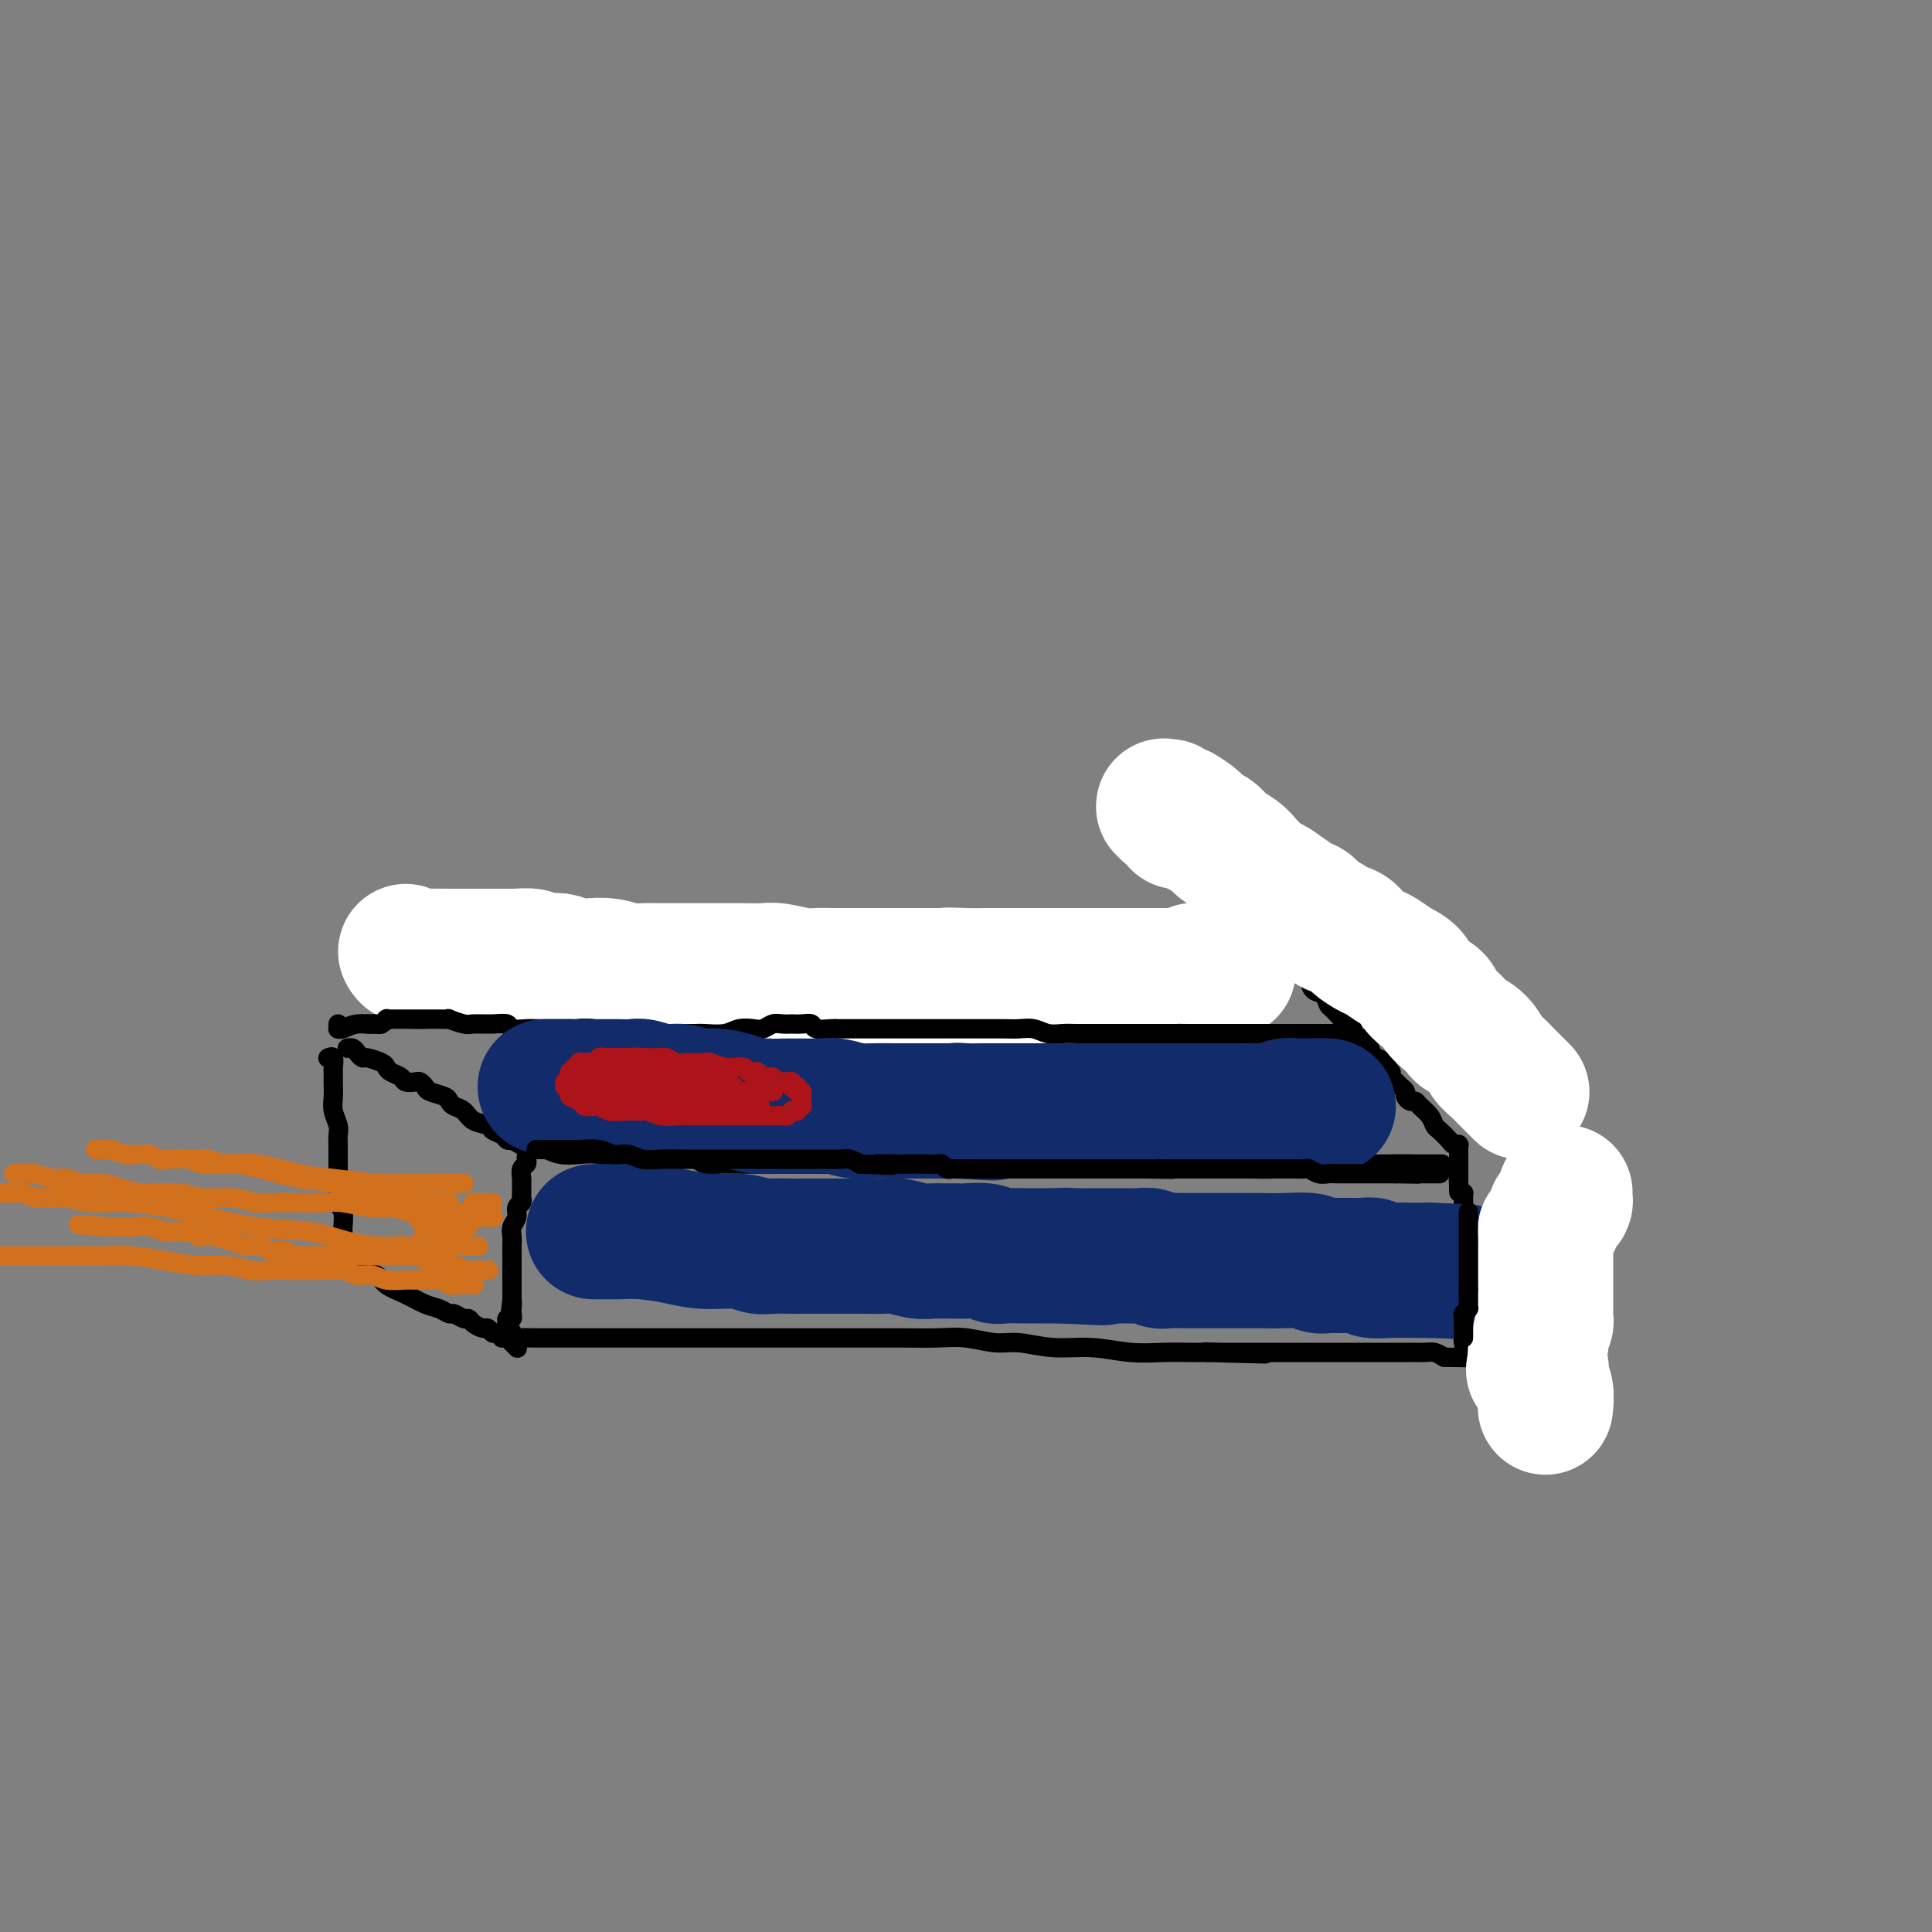 <svg viewBox='0 0 400 400' version='1.1' xmlns='http://www.w3.org/2000/svg' xmlns:xlink='http://www.w3.org/1999/xlink'><rect x="0" y="0" width="400" height="400" fill="#808080" stroke="none"/><g fill='none' stroke='#000000' stroke-width='4' stroke-linecap='round' stroke-linejoin='round'><path d='M72,217c-0.090,0.022 -0.181,0.044 0,0c0.181,-0.044 0.633,-0.152 1,0c0.367,0.152 0.648,0.566 1,1c0.352,0.434 0.776,0.890 1,1c0.224,0.110 0.249,-0.125 1,0c0.751,0.125 2.228,0.612 3,1c0.772,0.388 0.841,0.679 1,1c0.159,0.321 0.410,0.674 1,1c0.590,0.326 1.521,0.626 2,1c0.479,0.374 0.508,0.821 1,1c0.492,0.179 1.449,0.089 2,0c0.551,-0.089 0.697,-0.179 1,0c0.303,0.179 0.763,0.626 1,1c0.237,0.374 0.252,0.677 1,1c0.748,0.323 2.229,0.668 3,1c0.771,0.332 0.830,0.652 1,1c0.170,0.348 0.450,0.723 1,1c0.550,0.277 1.369,0.455 2,1c0.631,0.545 1.072,1.456 2,2c0.928,0.544 2.343,0.720 3,1c0.657,0.280 0.558,0.663 1,1c0.442,0.337 1.427,0.629 2,1c0.573,0.371 0.735,0.820 1,1c0.265,0.180 0.632,0.090 1,0'/><path d='M106,236c5.260,2.939 1.410,0.788 0,0c-1.410,-0.788 -0.380,-0.212 0,0c0.380,0.212 0.108,0.061 0,0c-0.108,-0.061 -0.054,-0.030 0,0'/><path d='M68,219c0.030,-0.015 0.061,-0.030 0,0c-0.061,0.030 -0.212,0.104 0,0c0.212,-0.104 0.789,-0.387 1,0c0.211,0.387 0.055,1.443 0,2c-0.055,0.557 -0.011,0.614 0,1c0.011,0.386 -0.011,1.101 0,2c0.011,0.899 0.056,1.983 0,3c-0.056,1.017 -0.211,1.967 0,3c0.211,1.033 0.789,2.149 1,3c0.211,0.851 0.057,1.435 0,2c-0.057,0.565 -0.015,1.109 0,2c0.015,0.891 0.003,2.130 0,3c-0.003,0.870 0.003,1.373 0,2c-0.003,0.627 -0.015,1.380 0,2c0.015,0.620 0.057,1.107 0,2c-0.057,0.893 -0.211,2.193 0,3c0.211,0.807 0.789,1.120 1,2c0.211,0.880 0.057,2.326 0,3c-0.057,0.674 -0.015,0.576 0,1c0.015,0.424 0.004,1.371 0,2c-0.004,0.629 -0.001,0.938 0,1c0.001,0.062 0.000,-0.125 0,0c-0.000,0.125 -0.000,0.563 0,1'/><path d='M71,259c0.500,6.667 0.250,3.333 0,0'/><path d='M72,261c-0.085,0.023 -0.170,0.047 0,0c0.170,-0.047 0.596,-0.164 1,0c0.404,0.164 0.785,0.610 1,1c0.215,0.390 0.262,0.724 1,1c0.738,0.276 2.165,0.493 3,1c0.835,0.507 1.078,1.303 2,2c0.922,0.697 2.522,1.296 4,2c1.478,0.704 2.833,1.513 4,2c1.167,0.487 2.144,0.652 3,1c0.856,0.348 1.590,0.881 2,1c0.410,0.119 0.495,-0.174 1,0c0.505,0.174 1.431,0.816 2,1c0.569,0.184 0.783,-0.090 1,0c0.217,0.090 0.438,0.545 1,1c0.562,0.455 1.463,0.909 2,1c0.537,0.091 0.708,-0.182 1,0c0.292,0.182 0.704,0.818 1,1c0.296,0.182 0.475,-0.091 1,0c0.525,0.091 1.395,0.547 2,1c0.605,0.453 0.946,0.905 1,1c0.054,0.095 -0.178,-0.167 0,0c0.178,0.167 0.765,0.762 1,1c0.235,0.238 0.117,0.119 0,0'/><path d='M110,236c-0.423,-0.109 -0.845,-0.219 -1,0c-0.155,0.219 -0.042,0.765 0,1c0.042,0.235 0.012,0.157 0,0c-0.012,-0.157 -0.007,-0.394 0,0c0.007,0.394 0.016,1.419 0,2c-0.016,0.581 -0.057,0.719 0,1c0.057,0.281 0.211,0.706 0,1c-0.211,0.294 -0.789,0.456 -1,1c-0.211,0.544 -0.057,1.469 0,2c0.057,0.531 0.015,0.667 0,1c-0.015,0.333 -0.003,0.863 0,1c0.003,0.137 -0.003,-0.119 0,0c0.003,0.119 0.016,0.612 0,1c-0.016,0.388 -0.061,0.670 0,1c0.061,0.330 0.226,0.707 0,1c-0.226,0.293 -0.845,0.502 -1,1c-0.155,0.498 0.155,1.285 0,2c-0.155,0.715 -0.774,1.356 -1,2c-0.226,0.644 -0.061,1.289 0,2c0.061,0.711 0.016,1.487 0,2c-0.016,0.513 -0.004,0.764 0,1c0.004,0.236 0.001,0.459 0,1c-0.001,0.541 -0.000,1.402 0,2c0.000,0.598 0.000,0.934 0,1c-0.000,0.066 -0.000,-0.137 0,0c0.000,0.137 0.000,0.614 0,1c-0.000,0.386 -0.000,0.681 0,1c0.000,0.319 0.000,0.663 0,1c-0.000,0.337 -0.000,0.668 0,1c0.000,0.332 0.000,0.666 0,1c-0.000,0.334 -0.000,0.667 0,1'/><path d='M106,269c-0.619,5.287 -0.166,2.004 0,1c0.166,-1.004 0.046,0.271 0,1c-0.046,0.729 -0.016,0.912 0,1c0.016,0.088 0.018,0.080 0,0c-0.018,-0.080 -0.057,-0.233 0,0c0.057,0.233 0.212,0.851 0,1c-0.212,0.149 -0.789,-0.171 -1,0c-0.211,0.171 -0.057,0.833 0,1c0.057,0.167 0.015,-0.162 0,0c-0.015,0.162 -0.003,0.814 0,1c0.003,0.186 -0.003,-0.094 0,0c0.003,0.094 0.015,0.561 0,1c-0.015,0.439 -0.056,0.850 0,1c0.056,0.150 0.211,0.040 0,0c-0.211,-0.040 -0.788,-0.011 -1,0c-0.212,0.011 -0.061,0.003 0,0c0.061,-0.003 0.030,-0.002 0,0'/><path d='M70,212c0.014,0.431 0.028,0.863 0,1c-0.028,0.137 -0.097,-0.020 0,0c0.097,0.020 0.359,0.216 1,0c0.641,-0.216 1.660,-0.845 3,-1c1.340,-0.155 3.000,0.163 4,0c1.000,-0.163 1.339,-0.808 3,-1c1.661,-0.192 4.643,0.068 7,0c2.357,-0.068 4.089,-0.463 7,-1c2.911,-0.537 7.003,-1.215 10,-2c2.997,-0.785 4.901,-1.679 7,-2c2.099,-0.321 4.395,-0.071 6,0c1.605,0.071 2.519,-0.038 4,0c1.481,0.038 3.528,0.221 5,0c1.472,-0.221 2.367,-0.847 4,-1c1.633,-0.153 4.003,0.166 6,0c1.997,-0.166 3.622,-0.817 6,-1c2.378,-0.183 5.508,0.102 8,0c2.492,-0.102 4.344,-0.590 7,-1c2.656,-0.410 6.115,-0.740 9,-1c2.885,-0.260 5.194,-0.448 8,-1c2.806,-0.552 6.107,-1.467 9,-2c2.893,-0.533 5.377,-0.682 8,-1c2.623,-0.318 5.385,-0.803 8,-1c2.615,-0.197 5.082,-0.104 7,0c1.918,0.104 3.286,0.220 5,0c1.714,-0.220 3.776,-0.777 6,-1c2.224,-0.223 4.612,-0.111 7,0'/><path d='M225,196c25.043,-2.496 10.151,-0.735 6,0c-4.151,0.735 2.441,0.446 6,0c3.559,-0.446 4.086,-1.048 5,-1c0.914,0.048 2.214,0.745 4,1c1.786,0.255 4.057,0.068 6,0c1.943,-0.068 3.556,-0.018 5,0c1.444,0.018 2.717,0.005 5,0c2.283,-0.005 5.575,-0.001 8,0c2.425,0.001 3.984,0.000 6,0c2.016,-0.000 4.488,-0.000 6,0c1.512,0.000 2.066,0.000 3,0c0.934,-0.000 2.250,-0.000 3,0c0.750,0.000 0.933,0.000 1,0c0.067,-0.000 0.019,-0.000 0,0c-0.019,0.000 -0.010,0.000 0,0'/><path d='M109,237c-0.095,-0.111 -0.189,-0.222 0,0c0.189,0.222 0.662,0.778 1,1c0.338,0.222 0.543,0.111 1,0c0.457,-0.111 1.168,-0.222 2,0c0.832,0.222 1.786,0.778 3,1c1.214,0.222 2.687,0.112 4,0c1.313,-0.112 2.466,-0.226 4,0c1.534,0.226 3.451,0.792 5,1c1.549,0.208 2.731,0.060 4,0c1.269,-0.060 2.623,-0.030 4,0c1.377,0.030 2.775,0.061 4,0c1.225,-0.061 2.277,-0.212 3,0c0.723,0.212 1.119,0.789 2,1c0.881,0.211 2.249,0.057 3,0c0.751,-0.057 0.886,-0.015 2,0c1.114,0.015 3.208,0.004 4,0c0.792,-0.004 0.283,-0.001 1,0c0.717,0.001 2.659,0.000 4,0c1.341,-0.000 2.081,-0.000 3,0c0.919,0.000 2.018,0.000 3,0c0.982,-0.000 1.849,-0.000 3,0c1.151,0.000 2.588,0.000 4,0c1.412,-0.000 2.799,-0.000 4,0c1.201,0.000 2.215,0.000 3,0c0.785,-0.000 1.341,-0.000 2,0c0.659,0.000 1.420,0.000 2,0c0.580,-0.000 0.980,-0.000 2,0c1.020,0.000 2.660,0.000 4,0c1.340,-0.000 2.380,-0.000 3,0c0.620,0.000 0.821,0.000 2,0c1.179,-0.000 3.337,-0.000 5,0c1.663,0.000 2.832,0.000 4,0'/><path d='M204,241c15.393,0.619 6.374,0.166 4,0c-2.374,-0.166 1.897,-0.044 4,0c2.103,0.044 2.039,0.012 3,0c0.961,-0.012 2.949,-0.003 4,0c1.051,0.003 1.167,0.000 2,0c0.833,-0.000 2.385,0.001 4,0c1.615,-0.001 3.293,-0.005 5,0c1.707,0.005 3.442,0.019 6,0c2.558,-0.019 5.938,-0.072 9,0c3.062,0.072 5.807,0.268 8,0c2.193,-0.268 3.835,-1.000 5,-1c1.165,-0.000 1.852,0.732 3,1c1.148,0.268 2.758,0.072 4,0c1.242,-0.072 2.117,-0.019 3,0c0.883,0.019 1.774,0.005 3,0c1.226,-0.005 2.786,-0.001 4,0c1.214,0.001 2.083,0.000 3,0c0.917,-0.000 1.882,-0.000 3,0c1.118,0.000 2.390,0.000 3,0c0.610,-0.000 0.559,-0.000 1,0c0.441,0.000 1.375,0.000 2,0c0.625,-0.000 0.942,-0.000 1,0c0.058,0.000 -0.143,0.000 0,0c0.143,-0.000 0.629,-0.000 1,0c0.371,0.000 0.625,0.000 1,0c0.375,-0.000 0.870,-0.000 1,0c0.130,0.000 -0.106,0.000 0,0c0.106,-0.000 0.553,-0.000 1,0'/><path d='M292,241c13.452,0.000 3.083,0.000 -1,0c-4.083,-0.000 -1.881,0.000 -1,0c0.881,0.000 0.440,0.000 0,0'/><path d='M106,276c0.041,-0.113 0.082,-0.226 0,0c-0.082,0.226 -0.288,0.793 0,1c0.288,0.207 1.069,0.056 2,0c0.931,-0.056 2.013,-0.015 3,0c0.987,0.015 1.880,0.004 3,0c1.120,-0.004 2.466,-0.001 4,0c1.534,0.001 3.256,0.000 5,0c1.744,-0.000 3.509,-0.000 5,0c1.491,0.000 2.706,0.000 5,0c2.294,-0.000 5.666,-0.000 8,0c2.334,0.000 3.628,0.000 5,0c1.372,-0.000 2.820,-0.000 4,0c1.180,0.000 2.091,0.000 3,0c0.909,-0.000 1.817,-0.000 3,0c1.183,0.000 2.640,0.000 4,0c1.360,-0.000 2.622,-0.000 4,0c1.378,0.000 2.871,0.000 4,0c1.129,-0.000 1.895,-0.000 3,0c1.105,0.000 2.549,0.000 4,0c1.451,-0.000 2.910,-0.001 4,0c1.090,0.001 1.810,0.004 3,0c1.190,-0.004 2.850,-0.016 5,0c2.150,0.016 4.788,0.061 7,0c2.212,-0.061 3.996,-0.228 6,0c2.004,0.228 4.228,0.849 6,1c1.772,0.151 3.092,-0.170 5,0c1.908,0.170 4.404,0.830 7,1c2.596,0.170 5.292,-0.151 8,0c2.708,0.151 5.427,0.772 8,1c2.573,0.228 5.000,0.061 7,0c2.000,-0.061 3.571,-0.018 5,0c1.429,0.018 2.714,0.009 4,0'/><path d='M250,280c22.671,0.619 7.349,0.166 2,0c-5.349,-0.166 -0.725,-0.044 1,0c1.725,0.044 0.550,0.012 0,0c-0.550,-0.012 -0.476,-0.003 0,0c0.476,0.003 1.355,0.001 2,0c0.645,-0.001 1.057,-0.000 2,0c0.943,0.000 2.416,0.000 4,0c1.584,-0.000 3.279,-0.000 5,0c1.721,0.000 3.469,0.000 5,0c1.531,-0.000 2.844,-0.000 4,0c1.156,0.000 2.155,0.000 3,0c0.845,-0.000 1.537,-0.000 2,0c0.463,0.000 0.697,0.000 1,0c0.303,-0.000 0.677,-0.000 1,0c0.323,0.000 0.597,0.000 1,0c0.403,-0.000 0.934,-0.000 1,0c0.066,0.000 -0.334,0.000 0,0c0.334,-0.000 1.402,-0.000 2,0c0.598,0.000 0.724,0.000 1,0c0.276,-0.000 0.700,-0.000 1,0c0.300,0.000 0.477,0.000 1,0c0.523,-0.000 1.392,-0.000 2,0c0.608,0.000 0.953,0.000 1,0c0.047,-0.000 -0.206,-0.001 0,0c0.206,0.001 0.870,0.003 1,0c0.130,-0.003 -0.274,-0.011 0,0c0.274,0.011 1.228,0.041 2,0c0.772,-0.041 1.364,-0.155 2,0c0.636,0.155 1.318,0.577 2,1'/><path d='M299,281c8.261,0.155 4.413,0.041 3,0c-1.413,-0.041 -0.393,-0.011 0,0c0.393,0.011 0.157,0.003 0,0c-0.157,-0.003 -0.235,-0.001 0,0c0.235,0.001 0.781,0.000 1,0c0.219,-0.000 0.109,-0.000 0,0'/><path d='M303,281c0.619,-0.648 0.166,-2.267 0,-3c-0.166,-0.733 -0.044,-0.579 0,-1c0.044,-0.421 0.012,-1.417 0,-2c-0.012,-0.583 -0.003,-0.753 0,-1c0.003,-0.247 0.001,-0.572 0,-1c-0.001,-0.428 -0.000,-0.960 0,-1c0.000,-0.040 -0.000,0.412 0,0c0.000,-0.412 0.000,-1.690 0,-2c-0.000,-0.310 -0.001,0.347 0,0c0.001,-0.347 0.004,-1.697 0,-2c-0.004,-0.303 -0.015,0.441 0,0c0.015,-0.441 0.056,-2.069 0,-3c-0.056,-0.931 -0.210,-1.167 0,-2c0.210,-0.833 0.785,-2.264 1,-3c0.215,-0.736 0.072,-0.775 0,-1c-0.072,-0.225 -0.072,-0.634 0,-1c0.072,-0.366 0.215,-0.690 0,-1c-0.215,-0.310 -0.790,-0.608 -1,-1c-0.210,-0.392 -0.056,-0.879 0,-1c0.056,-0.121 0.015,0.122 0,0c-0.015,-0.122 -0.004,-0.611 0,-1c0.004,-0.389 0.001,-0.678 0,-1c-0.001,-0.322 -0.000,-0.678 0,-1c0.000,-0.322 0.000,-0.611 0,-1c-0.000,-0.389 -0.000,-0.879 0,-1c0.000,-0.121 0.001,0.126 0,0c-0.001,-0.126 -0.003,-0.625 0,-1c0.003,-0.375 0.011,-0.626 0,-1c-0.011,-0.374 -0.041,-0.870 0,-1c0.041,-0.130 0.155,0.106 0,0c-0.155,-0.106 -0.577,-0.553 -1,-1'/><path d='M302,246c-0.155,-5.431 -0.041,-1.508 0,0c0.041,1.508 0.011,0.601 0,0c-0.011,-0.601 -0.003,-0.896 0,-1c0.003,-0.104 0.001,-0.017 0,0c-0.001,0.017 -0.000,-0.037 0,0c0.000,0.037 0.000,0.164 0,0c-0.000,-0.164 -0.000,-0.618 0,-1c0.000,-0.382 0.000,-0.690 0,-1c-0.000,-0.310 -0.000,-0.622 0,-1c0.000,-0.378 0.000,-0.823 0,-1c-0.000,-0.177 -0.000,-0.085 0,0c0.000,0.085 0.000,0.163 0,0c-0.000,-0.163 -0.000,-0.565 0,-1c0.000,-0.435 0.000,-0.901 0,-1c-0.000,-0.099 -0.000,0.169 0,0c0.000,-0.169 0.000,-0.776 0,-1c-0.000,-0.224 -0.000,-0.064 0,0c0.000,0.064 0.000,0.032 0,0'/><path d='M302,238c-0.014,-1.462 -0.049,-1.117 0,-1c0.049,0.117 0.182,0.005 0,0c-0.182,-0.005 -0.678,0.098 -1,0c-0.322,-0.098 -0.471,-0.397 -1,-1c-0.529,-0.603 -1.437,-1.510 -2,-2c-0.563,-0.490 -0.780,-0.561 -1,-1c-0.220,-0.439 -0.441,-1.245 -1,-2c-0.559,-0.755 -1.455,-1.459 -2,-2c-0.545,-0.541 -0.739,-0.920 -1,-1c-0.261,-0.080 -0.591,0.137 -1,0c-0.409,-0.137 -0.898,-0.629 -1,-1c-0.102,-0.371 0.184,-0.620 0,-1c-0.184,-0.380 -0.838,-0.889 -1,-1c-0.162,-0.111 0.166,0.178 0,0c-0.166,-0.178 -0.828,-0.821 -1,-1c-0.172,-0.179 0.146,0.106 0,0c-0.146,-0.106 -0.756,-0.602 -1,-1c-0.244,-0.398 -0.122,-0.699 0,-1'/><path d='M288,222c-2.288,-2.865 -1.008,-2.028 -1,-2c0.008,0.028 -1.255,-0.753 -2,-1c-0.745,-0.247 -0.973,0.040 -1,0c-0.027,-0.040 0.148,-0.409 0,-1c-0.148,-0.591 -0.617,-1.406 -1,-2c-0.383,-0.594 -0.679,-0.966 -1,-1c-0.321,-0.034 -0.667,0.271 -1,0c-0.333,-0.271 -0.653,-1.118 -1,-2c-0.347,-0.882 -0.722,-1.798 -1,-2c-0.278,-0.202 -0.459,0.312 -1,0c-0.541,-0.312 -1.440,-1.449 -2,-2c-0.560,-0.551 -0.779,-0.515 -1,-1c-0.221,-0.485 -0.443,-1.491 -1,-2c-0.557,-0.509 -1.448,-0.521 -2,-1c-0.552,-0.479 -0.764,-1.424 -1,-2c-0.236,-0.576 -0.497,-0.784 -1,-1c-0.503,-0.216 -1.248,-0.439 -2,-1c-0.752,-0.561 -1.511,-1.460 -2,-2c-0.489,-0.540 -0.708,-0.723 -1,-1c-0.292,-0.277 -0.657,-0.649 -1,-1c-0.343,-0.351 -0.665,-0.682 -1,-1c-0.335,-0.318 -0.682,-0.625 -1,-1c-0.318,-0.375 -0.606,-0.818 -1,-1c-0.394,-0.182 -0.894,-0.101 -1,0c-0.106,0.101 0.182,0.223 0,0c-0.182,-0.223 -0.833,-0.792 -1,-1c-0.167,-0.208 0.151,-0.056 0,0c-0.151,0.056 -0.771,0.015 -1,0c-0.229,-0.015 -0.065,-0.004 0,0c0.065,0.004 0.033,0.002 0,0'/><path d='M258,193c-5.000,-4.833 -2.500,-2.417 0,0'/></g>
<g fill='none' stroke='#FFFFFF' stroke-width='28' stroke-linecap='round' stroke-linejoin='round'><path d='M315,226c0.065,0.066 0.130,0.132 0,0c-0.130,-0.132 -0.456,-0.461 -1,-1c-0.544,-0.539 -1.305,-1.286 -2,-2c-0.695,-0.714 -1.323,-1.395 -2,-2c-0.677,-0.605 -1.402,-1.135 -2,-2c-0.598,-0.865 -1.067,-2.066 -2,-3c-0.933,-0.934 -2.328,-1.601 -3,-2c-0.672,-0.399 -0.621,-0.528 -1,-1c-0.379,-0.472 -1.189,-1.285 -2,-2c-0.811,-0.715 -1.623,-1.332 -2,-2c-0.377,-0.668 -0.317,-1.387 -1,-2c-0.683,-0.613 -2.107,-1.119 -3,-2c-0.893,-0.881 -1.254,-2.137 -2,-3c-0.746,-0.863 -1.875,-1.334 -3,-2c-1.125,-0.666 -2.246,-1.526 -3,-2c-0.754,-0.474 -1.143,-0.561 -2,-1c-0.857,-0.439 -2.183,-1.230 -3,-2c-0.817,-0.770 -1.125,-1.520 -2,-2c-0.875,-0.480 -2.317,-0.691 -3,-1c-0.683,-0.309 -0.608,-0.715 -1,-1c-0.392,-0.285 -1.250,-0.448 -2,-1c-0.750,-0.552 -1.393,-1.494 -2,-2c-0.607,-0.506 -1.178,-0.576 -2,-1c-0.822,-0.424 -1.896,-1.202 -3,-2c-1.104,-0.798 -2.239,-1.617 -3,-2c-0.761,-0.383 -1.148,-0.330 -2,-1c-0.852,-0.670 -2.168,-2.063 -3,-3c-0.832,-0.937 -1.179,-1.417 -2,-2c-0.821,-0.583 -2.117,-1.270 -3,-2c-0.883,-0.730 -1.353,-1.504 -2,-2c-0.647,-0.496 -1.471,-0.713 -2,-1c-0.529,-0.287 -0.765,-0.643 -1,-1'/><path d='M248,171c-6.925,-5.013 -2.236,-2.046 -1,-1c1.236,1.046 -0.979,0.171 -2,0c-1.021,-0.171 -0.848,0.360 -1,0c-0.152,-0.360 -0.630,-1.613 -1,-2c-0.370,-0.387 -0.631,0.093 -1,0c-0.369,-0.093 -0.845,-0.757 -1,-1c-0.155,-0.243 0.010,-0.065 0,0c-0.010,0.065 -0.195,0.018 0,0c0.195,-0.018 0.770,-0.005 1,0c0.230,0.005 0.115,0.003 0,0'/><path d='M84,197c0.211,0.423 0.421,0.845 1,1c0.579,0.155 1.525,0.041 3,0c1.475,-0.041 3.478,-0.011 5,0c1.522,0.011 2.562,0.002 4,0c1.438,-0.002 3.272,0.003 5,0c1.728,-0.003 3.349,-0.015 4,0c0.651,0.015 0.334,0.055 1,0c0.666,-0.055 2.317,-0.207 3,0c0.683,0.207 0.398,0.774 1,1c0.602,0.226 2.092,0.112 3,0c0.908,-0.112 1.233,-0.222 2,0c0.767,0.222 1.976,0.778 3,1c1.024,0.222 1.865,0.112 3,0c1.135,-0.112 2.565,-0.226 4,0c1.435,0.226 2.875,0.793 4,1c1.125,0.207 1.935,0.056 3,0c1.065,-0.056 2.385,-0.015 4,0c1.615,0.015 3.524,0.004 5,0c1.476,-0.004 2.518,-0.002 4,0c1.482,0.002 3.405,0.004 5,0c1.595,-0.004 2.863,-0.015 4,0c1.137,0.015 2.142,0.057 3,0c0.858,-0.057 1.567,-0.211 3,0c1.433,0.211 3.589,0.789 5,1c1.411,0.211 2.075,0.057 3,0c0.925,-0.057 2.109,-0.015 4,0c1.891,0.015 4.487,0.004 6,0c1.513,-0.004 1.941,-0.001 3,0c1.059,0.001 2.748,0.000 4,0c1.252,-0.000 2.068,-0.000 3,0c0.932,0.000 1.981,0.000 3,0c1.019,-0.000 2.010,-0.000 3,0'/><path d='M195,202c17.783,0.774 6.742,0.207 3,0c-3.742,-0.207 -0.185,-0.056 2,0c2.185,0.056 2.998,0.015 4,0c1.002,-0.015 2.193,-0.004 3,0c0.807,0.004 1.231,0.001 2,0c0.769,-0.001 1.881,-0.000 3,0c1.119,0.000 2.243,0.000 3,0c0.757,-0.000 1.147,-0.000 2,0c0.853,0.000 2.168,0.000 3,0c0.832,-0.000 1.181,-0.000 2,0c0.819,0.000 2.108,0.000 3,0c0.892,-0.000 1.386,-0.000 2,0c0.614,0.000 1.348,0.000 2,0c0.652,-0.000 1.220,0.000 2,0c0.780,-0.000 1.770,-0.000 2,0c0.230,0.000 -0.301,0.000 0,0c0.301,-0.000 1.432,-0.000 2,0c0.568,0.000 0.572,0.000 1,0c0.428,-0.000 1.282,-0.000 2,0c0.718,0.000 1.302,0.000 2,0c0.698,-0.000 1.511,-0.000 2,0c0.489,0.000 0.656,0.001 1,0c0.344,-0.001 0.865,-0.004 1,0c0.135,0.004 -0.118,0.015 0,0c0.118,-0.015 0.605,-0.057 1,0c0.395,0.057 0.697,0.211 1,0c0.303,-0.211 0.606,-0.789 1,-1c0.394,-0.211 0.879,-0.057 1,0c0.121,0.057 -0.121,0.015 0,0c0.121,-0.015 0.606,-0.004 1,0c0.394,0.004 0.697,0.002 1,0'/><path d='M250,201c8.464,-0.155 2.124,-0.041 0,0c-2.124,0.041 -0.033,0.011 1,0c1.033,-0.011 1.010,-0.003 1,0c-0.010,0.003 -0.005,0.002 0,0'/></g>
<g fill='none' stroke='#000000' stroke-width='4' stroke-linecap='round' stroke-linejoin='round'><path d='M76,212c0.332,0.008 0.663,0.016 1,0c0.337,-0.016 0.679,-0.057 1,0c0.321,0.057 0.622,0.211 1,0c0.378,-0.211 0.834,-0.789 1,-1c0.166,-0.211 0.044,-0.057 0,0c-0.044,0.057 -0.009,0.015 0,0c0.009,-0.015 -0.009,-0.004 0,0c0.009,0.004 0.044,0.001 0,0c-0.044,-0.001 -0.166,-0.000 0,0c0.166,0.000 0.621,0.000 1,0c0.379,-0.000 0.683,-0.000 1,0c0.317,0.000 0.648,-0.000 1,0c0.352,0.000 0.723,0.000 1,0c0.277,-0.000 0.458,-0.000 1,0c0.542,0.000 1.446,0.000 2,0c0.554,-0.000 0.759,-0.001 1,0c0.241,0.001 0.520,0.004 1,0c0.480,-0.004 1.163,-0.015 2,0c0.837,0.015 1.830,0.057 2,0c0.170,-0.057 -0.483,-0.212 0,0c0.483,0.212 2.103,0.793 3,1c0.897,0.207 1.073,0.041 2,0c0.927,-0.041 2.605,0.041 4,0c1.395,-0.041 2.507,-0.207 3,0c0.493,0.207 0.369,0.788 1,1c0.631,0.212 2.018,0.057 3,0c0.982,-0.057 1.558,-0.015 2,0c0.442,0.015 0.751,0.004 1,0c0.249,-0.004 0.438,-0.001 1,0c0.562,0.001 1.498,0.000 2,0c0.502,-0.000 0.572,-0.000 1,0c0.428,0.000 1.214,0.000 2,0'/><path d='M118,213c6.811,0.171 2.837,0.098 2,0c-0.837,-0.098 1.463,-0.223 3,0c1.537,0.223 2.309,0.792 3,1c0.691,0.208 1.299,0.056 2,0c0.701,-0.056 1.494,-0.015 2,0c0.506,0.015 0.726,0.004 1,0c0.274,-0.004 0.602,-0.001 1,0c0.398,0.001 0.865,0.000 1,0c0.135,-0.000 -0.063,-0.000 0,0c0.063,0.000 0.387,0.000 1,0c0.613,-0.000 1.516,-0.000 2,0c0.484,0.000 0.549,0.000 1,0c0.451,-0.000 1.288,-0.000 2,0c0.712,0.000 1.300,0.001 2,0c0.700,-0.001 1.513,-0.004 2,0c0.487,0.004 0.648,0.015 1,0c0.352,-0.015 0.895,-0.056 2,0c1.105,0.056 2.771,0.207 4,0c1.229,-0.207 2.019,-0.774 3,-1c0.981,-0.226 2.151,-0.113 3,0c0.849,0.113 1.377,0.227 2,0c0.623,-0.227 1.342,-0.793 2,-1c0.658,-0.207 1.254,-0.055 2,0c0.746,0.055 1.643,0.014 2,0c0.357,-0.014 0.174,0.000 0,0c-0.174,-0.000 -0.337,-0.014 0,0c0.337,0.014 1.176,0.056 2,0c0.824,-0.056 1.633,-0.211 2,0c0.367,0.211 0.291,0.788 1,1c0.709,0.212 2.203,0.061 3,0c0.797,-0.061 0.899,-0.030 1,0'/><path d='M173,213c8.884,0.000 3.594,0.000 2,0c-1.594,-0.000 0.507,-0.000 2,0c1.493,0.000 2.378,0.000 3,0c0.622,-0.000 0.981,-0.000 2,0c1.019,0.000 2.697,0.000 4,0c1.303,-0.000 2.231,-0.000 3,0c0.769,0.000 1.379,0.000 2,0c0.621,-0.000 1.254,-0.000 2,0c0.746,0.000 1.605,0.000 2,0c0.395,-0.000 0.325,-0.000 1,0c0.675,0.000 2.095,0.000 3,0c0.905,-0.000 1.295,-0.001 2,0c0.705,0.001 1.725,0.004 3,0c1.275,-0.004 2.806,-0.015 4,0c1.194,0.015 2.051,0.057 3,0c0.949,-0.057 1.988,-0.211 3,0c1.012,0.211 1.996,0.789 3,1c1.004,0.211 2.027,0.057 3,0c0.973,-0.057 1.895,-0.015 3,0c1.105,0.015 2.391,0.004 3,0c0.609,-0.004 0.540,-0.001 1,0c0.460,0.001 1.450,0.000 2,0c0.550,-0.000 0.661,-0.000 1,0c0.339,0.000 0.905,0.000 1,0c0.095,-0.000 -0.281,-0.000 0,0c0.281,0.000 1.219,0.000 2,0c0.781,-0.000 1.405,-0.000 2,0c0.595,0.000 1.160,0.000 2,0c0.840,-0.000 1.954,-0.000 3,0c1.046,0.000 2.023,0.000 3,0'/><path d='M243,214c11.255,0.155 4.393,0.041 2,0c-2.393,-0.041 -0.316,-0.011 1,0c1.316,0.011 1.871,0.003 2,0c0.129,-0.003 -0.169,-0.001 0,0c0.169,0.001 0.805,0.000 1,0c0.195,-0.000 -0.050,-0.000 0,0c0.050,0.000 0.396,0.000 1,0c0.604,-0.000 1.468,-0.000 2,0c0.532,0.000 0.734,0.000 1,0c0.266,-0.000 0.597,-0.000 1,0c0.403,0.000 0.877,0.000 1,0c0.123,-0.000 -0.106,-0.000 0,0c0.106,0.000 0.549,0.000 1,0c0.451,-0.000 0.912,-0.000 1,0c0.088,0.000 -0.197,0.000 0,0c0.197,-0.000 0.877,-0.000 1,0c0.123,0.000 -0.313,0.000 0,0c0.313,-0.000 1.373,-0.000 2,0c0.627,0.000 0.822,0.000 2,0c1.178,-0.000 3.339,-0.000 5,0c1.661,0.000 2.823,0.000 4,0c1.177,-0.000 2.368,-0.000 3,0c0.632,0.000 0.706,0.000 1,0c0.294,0.000 0.810,-0.000 1,0c0.190,0.000 0.054,0.000 0,0c-0.054,0.000 -0.027,0.000 0,0'/><path d='M276,214c5.274,0.000 1.958,0.000 1,0c-0.958,0.000 0.440,-0.000 1,0c0.560,0.000 0.280,0.000 0,0'/></g>
<g fill='none' stroke='#D2711D' stroke-width='4' stroke-linecap='round' stroke-linejoin='round'><path d='M87,259c0.063,-0.030 0.125,-0.060 0,0c-0.125,0.060 -0.439,0.210 -1,0c-0.561,-0.210 -1.370,-0.782 -2,-1c-0.630,-0.218 -1.081,-0.084 -2,0c-0.919,0.084 -2.306,0.118 -4,0c-1.694,-0.118 -3.697,-0.390 -6,-1c-2.303,-0.610 -4.908,-1.560 -8,-2c-3.092,-0.440 -6.670,-0.370 -11,-1c-4.330,-0.630 -9.411,-1.958 -14,-3c-4.589,-1.042 -8.685,-1.796 -12,-2c-3.315,-0.204 -5.848,0.141 -8,0c-2.152,-0.141 -3.923,-0.769 -5,-1c-1.077,-0.231 -1.459,-0.066 -2,0c-0.541,0.066 -1.242,0.032 -2,0c-0.758,-0.032 -1.572,-0.061 -2,0c-0.428,0.061 -0.471,0.212 -1,0c-0.529,-0.212 -1.544,-0.789 -2,-1c-0.456,-0.211 -0.354,-0.057 -1,0c-0.646,0.057 -2.042,0.016 -3,0c-0.958,-0.016 -1.479,-0.008 -2,0'/><path d='M98,266c-0.034,-0.000 -0.067,-0.000 0,0c0.067,0.000 0.236,0.001 0,0c-0.236,-0.001 -0.876,-0.004 -1,0c-0.124,0.004 0.269,0.015 0,0c-0.269,-0.015 -1.201,-0.057 -2,0c-0.799,0.057 -1.467,0.212 -2,0c-0.533,-0.212 -0.933,-0.793 -2,-1c-1.067,-0.207 -2.803,-0.040 -4,0c-1.197,0.040 -1.856,-0.046 -3,0c-1.144,0.046 -2.773,0.222 -4,0c-1.227,-0.222 -2.051,-0.844 -3,-1c-0.949,-0.156 -2.024,0.154 -3,0c-0.976,-0.154 -1.853,-0.774 -3,-1c-1.147,-0.226 -2.564,-0.060 -4,0c-1.436,0.060 -2.893,0.012 -4,0c-1.107,-0.012 -1.865,0.012 -3,0c-1.135,-0.012 -2.646,-0.058 -4,0c-1.354,0.058 -2.549,0.222 -4,0c-1.451,-0.222 -3.156,-0.830 -5,-1c-1.844,-0.170 -3.825,0.098 -6,0c-2.175,-0.098 -4.542,-0.562 -7,-1c-2.458,-0.438 -5.006,-0.849 -7,-1c-1.994,-0.151 -3.432,-0.040 -5,0c-1.568,0.040 -3.265,0.011 -5,0c-1.735,-0.011 -3.506,-0.003 -5,0c-1.494,0.003 -2.710,0.001 -4,0c-1.290,-0.001 -2.655,-0.000 -4,0c-1.345,0.000 -2.670,0.000 -4,0c-1.330,-0.000 -2.665,-0.000 -4,0'/><path d='M90,260c0.097,-0.000 0.194,-0.000 0,0c-0.194,0.000 -0.677,0.000 -1,0c-0.323,-0.000 -0.484,-0.000 -1,0c-0.516,0.000 -1.386,0.000 -2,0c-0.614,-0.000 -0.972,-0.000 -2,0c-1.028,0.000 -2.726,0.000 -4,0c-1.274,-0.000 -2.123,-0.000 -3,0c-0.877,0.000 -1.783,0.000 -3,0c-1.217,-0.000 -2.746,-0.000 -4,0c-1.254,0.000 -2.233,0.001 -3,0c-0.767,-0.001 -1.321,-0.004 -2,0c-0.679,0.004 -1.481,0.015 -2,0c-0.519,-0.015 -0.754,-0.055 -1,0c-0.246,0.055 -0.502,0.207 -1,0c-0.498,-0.207 -1.239,-0.773 -2,-1c-0.761,-0.227 -1.543,-0.116 -2,0c-0.457,0.116 -0.591,0.238 -1,0c-0.409,-0.238 -1.093,-0.834 -2,-1c-0.907,-0.166 -2.036,0.100 -3,0c-0.964,-0.100 -1.764,-0.567 -3,-1c-1.236,-0.433 -2.907,-0.834 -4,-1c-1.093,-0.166 -1.609,-0.097 -2,0c-0.391,0.097 -0.656,0.223 -1,0c-0.344,-0.223 -0.766,-0.796 -1,-1c-0.234,-0.204 -0.279,-0.041 -1,0c-0.721,0.041 -2.117,-0.042 -3,0c-0.883,0.042 -1.252,0.207 -2,0c-0.748,-0.207 -1.874,-0.788 -3,-1c-1.126,-0.212 -2.250,-0.057 -3,0c-0.750,0.057 -1.125,0.015 -2,0c-0.875,-0.015 -2.250,-0.004 -3,0c-0.750,0.004 -0.875,0.002 -1,0'/><path d='M22,254c-10.746,-0.928 -3.612,-0.249 -1,0c2.612,0.249 0.700,0.067 0,0c-0.700,-0.067 -0.188,-0.018 0,0c0.188,0.018 0.054,0.005 0,0c-0.054,-0.005 -0.027,-0.003 0,0'/><path d='M90,251c-0.436,-0.002 -0.872,-0.005 -1,0c-0.128,0.005 0.051,0.016 0,0c-0.051,-0.016 -0.331,-0.061 -1,0c-0.669,0.061 -1.728,0.226 -3,0c-1.272,-0.226 -2.758,-0.845 -4,-1c-1.242,-0.155 -2.240,0.154 -4,0c-1.760,-0.154 -4.283,-0.772 -6,-1c-1.717,-0.228 -2.628,-0.065 -4,0c-1.372,0.065 -3.206,0.033 -5,0c-1.794,-0.033 -3.548,-0.065 -5,0c-1.452,0.065 -2.604,0.228 -4,0c-1.396,-0.228 -3.037,-0.849 -5,-1c-1.963,-0.151 -4.247,0.166 -6,0c-1.753,-0.166 -2.976,-0.814 -5,-1c-2.024,-0.186 -4.849,0.090 -7,0c-2.151,-0.090 -3.628,-0.545 -5,-1c-1.372,-0.455 -2.639,-0.910 -4,-1c-1.361,-0.090 -2.817,0.186 -4,0c-1.183,-0.186 -2.092,-0.835 -3,-1c-0.908,-0.165 -1.816,0.152 -3,0c-1.184,-0.152 -2.643,-0.773 -4,-1c-1.357,-0.227 -2.612,-0.061 -3,0c-0.388,0.061 0.092,0.016 0,0c-0.092,-0.016 -0.756,-0.004 -1,0c-0.244,0.004 -0.070,0.001 0,0c0.070,-0.001 0.035,-0.001 0,0'/><path d='M93,250c-0.003,0.111 -0.007,0.223 0,0c0.007,-0.223 0.024,-0.780 0,-1c-0.024,-0.220 -0.091,-0.105 -1,0c-0.909,0.105 -2.662,0.198 -4,0c-1.338,-0.198 -2.261,-0.686 -4,-1c-1.739,-0.314 -4.293,-0.452 -7,-1c-2.707,-0.548 -5.565,-1.505 -8,-2c-2.435,-0.495 -4.446,-0.529 -7,-1c-2.554,-0.471 -5.650,-1.380 -8,-2c-2.350,-0.620 -3.952,-0.950 -6,-1c-2.048,-0.050 -4.542,0.179 -6,0c-1.458,-0.179 -1.881,-0.766 -3,-1c-1.119,-0.234 -2.933,-0.116 -4,0c-1.067,0.116 -1.387,0.228 -2,0c-0.613,-0.228 -1.520,-0.797 -2,-1c-0.480,-0.203 -0.533,-0.040 -1,0c-0.467,0.040 -1.348,-0.042 -2,0c-0.652,0.042 -1.075,0.207 -2,0c-0.925,-0.207 -2.351,-0.788 -3,-1c-0.649,-0.212 -0.521,-0.057 -1,0c-0.479,0.057 -1.565,0.016 -2,0c-0.435,-0.016 -0.217,-0.008 0,0'/><path d='M96,245c-0.247,0.001 -0.494,0.001 -1,0c-0.506,-0.001 -1.271,-0.004 -2,0c-0.729,0.004 -1.422,0.013 -3,0c-1.578,-0.013 -4.042,-0.050 -6,0c-1.958,0.050 -3.412,0.186 -6,0c-2.588,-0.186 -6.311,-0.695 -9,-1c-2.689,-0.305 -4.345,-0.407 -7,-1c-2.655,-0.593 -6.309,-1.675 -9,-2c-2.691,-0.325 -4.420,0.109 -6,0c-1.580,-0.109 -3.012,-0.761 -4,-1c-0.988,-0.239 -1.533,-0.064 -2,0c-0.467,0.064 -0.857,0.017 -1,0c-0.143,-0.017 -0.038,-0.005 0,0c0.038,0.005 0.011,0.001 0,0c-0.011,-0.001 -0.005,-0.001 0,0'/><path d='M98,249c0.332,0.000 0.663,0.000 1,0c0.337,0.000 0.679,0.000 1,0c0.321,0.000 0.622,-0.000 1,0c0.378,0.000 0.833,0.000 1,0c0.167,0.000 0.045,-0.000 0,0c-0.045,0.000 -0.012,0.000 0,0c0.012,0.000 0.003,0.000 0,0c-0.003,0.000 -0.002,0.000 0,0'/><path d='M88,250c0.390,0.033 0.780,0.065 1,0c0.220,-0.065 0.271,-0.228 1,0c0.729,0.228 2.136,0.846 3,1c0.864,0.154 1.185,-0.155 2,0c0.815,0.155 2.126,0.773 3,1c0.874,0.227 1.312,0.061 2,0c0.688,-0.061 1.625,-0.017 2,0c0.375,0.017 0.187,0.009 0,0'/><path d='M87,253c-0.104,-0.008 -0.208,-0.016 0,0c0.208,0.016 0.728,0.057 1,0c0.272,-0.057 0.297,-0.211 1,0c0.703,0.211 2.083,0.789 3,1c0.917,0.211 1.370,0.057 2,0c0.630,-0.057 1.437,-0.015 2,0c0.563,0.015 0.882,0.004 1,0c0.118,-0.004 0.034,-0.001 0,0c-0.034,0.001 -0.017,0.001 0,0'/><path d='M87,257c-0.126,-0.001 -0.252,-0.001 0,0c0.252,0.001 0.880,0.004 1,0c0.120,-0.004 -0.270,-0.015 0,0c0.270,0.015 1.200,0.057 2,0c0.800,-0.057 1.471,-0.211 2,0c0.529,0.211 0.915,0.789 1,1c0.085,0.211 -0.131,0.057 0,0c0.131,-0.057 0.610,-0.015 1,0c0.390,0.015 0.692,0.004 1,0c0.308,-0.004 0.621,-0.001 1,0c0.379,0.001 0.823,0.000 1,0c0.177,-0.000 0.086,-0.000 0,0c-0.086,0.000 -0.167,0.000 0,0c0.167,-0.000 0.584,-0.000 1,0c0.416,0.000 0.833,0.000 1,0c0.167,-0.000 0.083,-0.000 0,0'/><path d='M88,261c-0.068,-0.009 -0.136,-0.017 0,0c0.136,0.017 0.477,0.061 1,0c0.523,-0.061 1.229,-0.227 2,0c0.771,0.227 1.607,0.845 2,1c0.393,0.155 0.343,-0.155 1,0c0.657,0.155 2.019,0.774 3,1c0.981,0.226 1.580,0.061 2,0c0.420,-0.061 0.662,-0.016 1,0c0.338,0.016 0.771,0.004 1,0c0.229,-0.004 0.254,-0.001 0,0c-0.254,0.001 -0.787,0.000 -1,0c-0.213,-0.000 -0.107,-0.000 0,0'/></g>
<g fill='none' stroke='#122B6A' stroke-width='28' stroke-linecap='round' stroke-linejoin='round'><path d='M113,225c-0.105,-0.000 -0.211,-0.000 0,0c0.211,0.000 0.738,0.000 1,0c0.262,-0.000 0.259,-0.000 1,0c0.741,0.000 2.226,0.000 3,0c0.774,-0.000 0.836,-0.000 1,0c0.164,0.000 0.428,0.000 1,0c0.572,-0.000 1.450,-0.000 2,0c0.550,0.000 0.770,0.000 1,0c0.230,-0.000 0.469,-0.001 1,0c0.531,0.001 1.355,0.004 2,0c0.645,-0.004 1.110,-0.016 2,0c0.890,0.016 2.206,0.061 3,0c0.794,-0.061 1.066,-0.226 2,0c0.934,0.226 2.532,0.845 4,1c1.468,0.155 2.808,-0.152 4,0c1.192,0.152 2.235,0.762 3,1c0.765,0.238 1.252,0.102 2,0c0.748,-0.102 1.757,-0.171 3,0c1.243,0.171 2.719,0.581 4,1c1.281,0.419 2.365,0.848 4,1c1.635,0.152 3.819,0.027 6,0c2.181,-0.027 4.359,0.045 6,0c1.641,-0.045 2.746,-0.208 4,0c1.254,0.208 2.656,0.788 4,1c1.344,0.212 2.630,0.057 4,0c1.370,-0.057 2.826,-0.015 4,0c1.174,0.015 2.068,0.004 3,0c0.932,-0.004 1.902,-0.001 3,0c1.098,0.001 2.325,0.000 3,0c0.675,-0.000 0.797,-0.000 1,0c0.203,0.000 0.487,0.000 1,0c0.513,-0.000 1.257,-0.000 2,0'/><path d='M198,230c13.650,0.774 5.275,0.207 2,0c-3.275,-0.207 -1.450,-0.056 0,0c1.450,0.056 2.526,0.015 3,0c0.474,-0.015 0.345,-0.004 1,0c0.655,0.004 2.095,0.001 3,0c0.905,-0.001 1.277,-0.000 2,0c0.723,0.000 1.799,0.000 3,0c1.201,-0.000 2.527,-0.000 4,0c1.473,0.000 3.091,0.000 4,0c0.909,-0.000 1.108,-0.000 2,0c0.892,0.000 2.478,0.000 4,0c1.522,-0.000 2.982,-0.000 4,0c1.018,0.000 1.595,0.000 2,0c0.405,-0.000 0.637,-0.000 1,0c0.363,0.000 0.857,0.000 2,0c1.143,-0.000 2.934,-0.000 4,0c1.066,0.000 1.406,0.000 2,0c0.594,-0.000 1.443,-0.000 2,0c0.557,0.000 0.822,0.000 1,0c0.178,-0.000 0.271,-0.000 1,0c0.729,0.000 2.096,0.000 3,0c0.904,-0.000 1.345,-0.000 2,0c0.655,0.000 1.523,0.000 2,0c0.477,-0.000 0.564,-0.000 1,0c0.436,0.000 1.222,0.001 2,0c0.778,-0.001 1.549,-0.004 2,0c0.451,0.004 0.582,0.015 1,0c0.418,-0.015 1.122,-0.056 2,0c0.878,0.056 1.929,0.207 3,0c1.071,-0.207 2.163,-0.774 3,-1c0.837,-0.226 1.418,-0.113 2,0'/><path d='M268,229c10.991,-0.155 3.467,-0.041 1,0c-2.467,0.041 0.122,0.011 1,0c0.878,-0.011 0.046,-0.003 0,0c-0.046,0.003 0.694,0.001 1,0c0.306,-0.001 0.177,-0.000 0,0c-0.177,0.000 -0.401,0.000 0,0c0.401,-0.000 1.427,-0.000 2,0c0.573,0.000 0.693,0.000 1,0c0.307,-0.000 0.802,-0.000 1,0c0.198,0.000 0.099,0.000 0,0'/><path d='M123,255c-0.100,-0.000 -0.200,-0.001 0,0c0.200,0.001 0.699,0.003 1,0c0.301,-0.003 0.405,-0.011 1,0c0.595,0.011 1.681,0.040 3,0c1.319,-0.040 2.870,-0.151 5,0c2.130,0.151 4.837,0.562 7,1c2.163,0.438 3.780,0.902 6,1c2.220,0.098 5.041,-0.170 7,0c1.959,0.170 3.054,0.778 4,1c0.946,0.222 1.743,0.060 3,0c1.257,-0.060 2.975,-0.016 4,0c1.025,0.016 1.355,0.005 2,0c0.645,-0.005 1.603,-0.002 3,0c1.397,0.002 3.234,0.004 5,0c1.766,-0.004 3.460,-0.015 5,0c1.540,0.015 2.925,0.057 4,0c1.075,-0.057 1.839,-0.211 3,0c1.161,0.211 2.718,0.789 4,1c1.282,0.211 2.290,0.056 3,0c0.710,-0.056 1.121,-0.011 2,0c0.879,0.011 2.226,-0.011 3,0c0.774,0.011 0.976,0.056 2,0c1.024,-0.056 2.869,-0.211 4,0c1.131,0.211 1.548,0.789 2,1c0.452,0.211 0.939,0.057 2,0c1.061,-0.057 2.697,-0.015 4,0c1.303,0.015 2.274,0.004 3,0c0.726,-0.004 1.207,-0.001 2,0c0.793,0.001 1.896,0.001 3,0'/><path d='M220,260c15.435,0.774 5.524,0.207 2,0c-3.524,-0.207 -0.661,-0.056 1,0c1.661,0.056 2.122,0.015 3,0c0.878,-0.015 2.175,-0.005 3,0c0.825,0.005 1.180,0.005 2,0c0.820,-0.005 2.106,-0.015 3,0c0.894,0.015 1.397,0.057 2,0c0.603,-0.057 1.305,-0.211 2,0c0.695,0.211 1.384,0.789 2,1c0.616,0.211 1.158,0.057 2,0c0.842,-0.057 1.984,-0.015 3,0c1.016,0.015 1.904,0.004 3,0c1.096,-0.004 2.398,-0.002 4,0c1.602,0.002 3.503,0.004 5,0c1.497,-0.004 2.589,-0.015 4,0c1.411,0.015 3.140,0.057 5,0c1.860,-0.057 3.850,-0.211 5,0c1.150,0.211 1.461,0.789 2,1c0.539,0.211 1.308,0.057 2,0c0.692,-0.057 1.308,-0.015 2,0c0.692,0.015 1.459,0.004 2,0c0.541,-0.004 0.857,-0.002 1,0c0.143,0.002 0.112,0.004 0,0c-0.112,-0.004 -0.305,-0.015 0,0c0.305,0.015 1.110,0.057 2,0c0.890,-0.057 1.867,-0.211 2,0c0.133,0.211 -0.578,0.789 0,1c0.578,0.211 2.443,0.057 4,0c1.557,-0.057 2.804,-0.015 4,0c1.196,0.015 2.342,0.004 3,0c0.658,-0.004 0.829,-0.002 1,0'/><path d='M296,263c12.667,0.500 6.333,0.250 0,0'/></g>
<g fill='none' stroke='#000000' stroke-width='4' stroke-linecap='round' stroke-linejoin='round'><path d='M111,238c0.348,0.000 0.696,0.000 1,0c0.304,-0.000 0.563,-0.001 1,0c0.437,0.001 1.050,0.004 2,0c0.950,-0.004 2.235,-0.016 3,0c0.765,0.016 1.008,0.061 2,0c0.992,-0.061 2.733,-0.226 4,0c1.267,0.226 2.062,0.845 3,1c0.938,0.155 2.020,-0.155 3,0c0.980,0.155 1.858,0.774 3,1c1.142,0.226 2.548,0.061 4,0c1.452,-0.061 2.952,-0.016 4,0c1.048,0.016 1.645,0.004 2,0c0.355,-0.004 0.467,-0.001 1,0c0.533,0.001 1.486,0.000 2,0c0.514,-0.000 0.588,-0.000 1,0c0.412,0.000 1.161,0.000 2,0c0.839,-0.000 1.769,-0.000 2,0c0.231,0.000 -0.238,0.000 0,0c0.238,-0.000 1.181,-0.000 2,0c0.819,0.000 1.513,-0.000 2,0c0.487,0.000 0.766,0.000 1,0c0.234,-0.000 0.422,-0.000 1,0c0.578,0.000 1.547,0.000 2,0c0.453,-0.000 0.390,-0.000 1,0c0.610,0.000 1.892,0.000 3,0c1.108,-0.000 2.040,-0.001 3,0c0.960,0.001 1.948,0.003 3,0c1.052,-0.003 2.169,-0.011 3,0c0.831,0.011 1.378,0.041 2,0c0.622,-0.041 1.321,-0.155 2,0c0.679,0.155 1.340,0.577 2,1'/><path d='M178,241c11.128,0.464 5.447,0.125 4,0c-1.447,-0.125 1.338,-0.034 3,0c1.662,0.034 2.199,0.013 3,0c0.801,-0.013 1.864,-0.018 3,0c1.136,0.018 2.345,0.057 3,0c0.655,-0.057 0.758,-0.211 1,0c0.242,0.211 0.624,0.789 1,1c0.376,0.211 0.748,0.057 1,0c0.252,-0.057 0.386,-0.015 1,0c0.614,0.015 1.707,0.004 2,0c0.293,-0.004 -0.215,-0.001 0,0c0.215,0.001 1.154,0.000 2,0c0.846,-0.000 1.601,-0.000 2,0c0.399,0.000 0.444,0.000 1,0c0.556,-0.000 1.624,-0.000 2,0c0.376,0.000 0.060,0.000 1,0c0.940,-0.000 3.137,-0.000 4,0c0.863,0.000 0.392,0.000 1,0c0.608,-0.000 2.294,-0.000 3,0c0.706,0.000 0.431,0.000 1,0c0.569,-0.000 1.983,-0.000 3,0c1.017,0.000 1.638,0.000 2,0c0.362,-0.000 0.466,-0.000 1,0c0.534,0.000 1.498,0.000 2,0c0.502,-0.000 0.543,-0.000 1,0c0.457,0.000 1.330,0.000 2,0c0.670,-0.000 1.138,-0.000 2,0c0.862,0.000 2.117,0.000 3,0c0.883,-0.000 1.395,-0.000 2,0c0.605,0.000 1.302,0.000 2,0'/><path d='M237,242c9.706,0.155 4.470,0.041 3,0c-1.470,-0.041 0.827,-0.011 2,0c1.173,0.011 1.224,0.003 2,0c0.776,-0.003 2.277,-0.001 3,0c0.723,0.001 0.669,0.000 1,0c0.331,-0.000 1.047,-0.000 2,0c0.953,0.000 2.143,0.000 3,0c0.857,-0.000 1.381,-0.000 2,0c0.619,0.000 1.334,0.000 2,0c0.666,-0.000 1.283,-0.000 2,0c0.717,0.000 1.536,0.000 2,0c0.464,-0.000 0.575,-0.000 1,0c0.425,0.000 1.164,0.000 2,0c0.836,-0.000 1.767,-0.001 2,0c0.233,0.001 -0.233,0.004 0,0c0.233,-0.004 1.165,-0.015 2,0c0.835,0.015 1.574,0.057 2,0c0.426,-0.057 0.538,-0.211 1,0c0.462,0.211 1.275,0.789 2,1c0.725,0.211 1.364,0.057 2,0c0.636,-0.057 1.269,-0.015 2,0c0.731,0.015 1.559,0.004 2,0c0.441,-0.004 0.496,-0.001 1,0c0.504,0.001 1.458,0.000 2,0c0.542,-0.000 0.674,-0.000 1,0c0.326,0.000 0.847,0.000 1,0c0.153,-0.000 -0.061,-0.000 0,0c0.061,0.000 0.398,0.000 1,0c0.602,-0.000 1.470,-0.000 2,0c0.530,0.000 0.723,0.000 1,0c0.277,-0.000 0.639,-0.000 1,0'/><path d='M289,243c8.385,0.155 3.347,0.041 2,0c-1.347,-0.041 0.998,-0.011 2,0c1.002,0.011 0.660,0.003 1,0c0.340,-0.003 1.363,-0.001 2,0c0.637,0.001 0.889,0.000 1,0c0.111,-0.000 0.082,-0.000 0,0c-0.082,0.000 -0.218,0.000 0,0c0.218,-0.000 0.789,-0.000 1,0c0.211,0.000 0.060,0.000 0,0c-0.060,-0.000 -0.030,-0.000 0,0'/></g>
<g fill='none' stroke='#FFFFFF' stroke-width='28' stroke-linecap='round' stroke-linejoin='round'><path d='M324,247c0.006,-0.089 0.012,-0.178 0,0c-0.012,0.178 -0.042,0.621 0,1c0.042,0.379 0.156,0.692 0,1c-0.156,0.308 -0.580,0.611 -1,1c-0.420,0.389 -0.834,0.865 -1,1c-0.166,0.135 -0.083,-0.072 0,0c0.083,0.072 0.166,0.421 0,1c-0.166,0.579 -0.580,1.388 -1,2c-0.420,0.612 -0.845,1.027 -1,1c-0.155,-0.027 -0.042,-0.498 0,0c0.042,0.498 0.011,1.964 0,3c-0.011,1.036 -0.003,1.643 0,2c0.003,0.357 0.001,0.463 0,1c-0.001,0.537 -0.000,1.506 0,2c0.000,0.494 0.000,0.514 0,1c-0.000,0.486 -0.000,1.437 0,2c0.000,0.563 0.000,0.739 0,1c-0.000,0.261 0.000,0.608 0,1c-0.000,0.392 -0.000,0.830 0,1c0.000,0.170 0.000,0.074 0,0c-0.000,-0.074 -0.000,-0.125 0,0c0.000,0.125 0.001,0.428 0,1c-0.001,0.572 -0.004,1.414 0,2c0.004,0.586 0.015,0.917 0,1c-0.015,0.083 -0.056,-0.081 0,0c0.056,0.081 0.207,0.408 0,1c-0.207,0.592 -0.774,1.450 -1,2c-0.226,0.550 -0.113,0.791 0,1c0.113,0.209 0.226,0.386 0,1c-0.226,0.614 -0.792,1.665 -1,2c-0.208,0.335 -0.060,-0.047 0,0c0.060,0.047 0.030,0.524 0,1'/><path d='M318,281c-0.933,5.196 -0.264,1.185 0,0c0.264,-1.185 0.124,0.456 0,1c-0.124,0.544 -0.230,-0.009 0,0c0.230,0.009 0.798,0.581 1,1c0.202,0.419 0.040,0.684 0,1c-0.040,0.316 0.042,0.684 0,1c-0.042,0.316 -0.207,0.579 0,1c0.207,0.421 0.787,0.998 1,2c0.213,1.002 0.061,2.429 0,3c-0.061,0.571 -0.030,0.285 0,0'/></g>
<g fill='none' stroke='#000000' stroke-width='4' stroke-linecap='round' stroke-linejoin='round'><path d='M304,251c0.000,-0.089 0.000,-0.178 0,0c0.000,0.178 0.000,0.622 0,1c0.000,0.378 0.000,0.689 0,1c0.000,0.311 0.000,0.622 0,1c0.000,0.378 0.000,0.822 0,1c0.000,0.178 0.000,0.090 0,0c0.000,-0.090 0.000,-0.183 0,0c0.000,0.183 0.000,0.642 0,1c0.000,0.358 0.000,0.617 0,1c0.000,0.383 0.000,0.891 0,1c0.000,0.109 0.000,-0.182 0,0c0.000,0.182 0.000,0.837 0,1c0.000,0.163 0.000,-0.165 0,0c-0.000,0.165 0.000,0.822 0,1c0.000,0.178 0.000,-0.124 0,0c-0.000,0.124 -0.000,0.673 0,1c0.000,0.327 0.000,0.431 0,1c-0.000,0.569 -0.000,1.603 0,2c0.000,0.397 0.000,0.158 0,0c-0.000,-0.158 -0.000,-0.235 0,0c0.000,0.235 0.000,0.781 0,1c-0.000,0.219 -0.000,0.111 0,0c0.000,-0.111 0.000,-0.226 0,0c-0.000,0.226 -0.000,0.792 0,1c0.000,0.208 0.000,0.060 0,0c-0.000,-0.060 -0.000,-0.030 0,0c0.000,0.030 0.000,0.060 0,0c-0.000,-0.060 -0.000,-0.208 0,0c0.000,0.208 0.000,0.774 0,1c0.000,0.226 0.000,0.113 0,0'/><path d='M304,267c-0.000,2.431 -0.000,0.508 0,0c0.000,-0.508 0.000,0.399 0,1c-0.000,0.601 -0.000,0.896 0,1c0.000,0.104 0.000,0.018 0,0c-0.000,-0.018 -0.000,0.034 0,0c0.000,-0.034 0.001,-0.154 0,0c-0.001,0.154 -0.004,0.581 0,1c0.004,0.419 0.015,0.829 0,1c-0.015,0.171 -0.057,0.102 0,0c0.057,-0.102 0.211,-0.238 0,0c-0.211,0.238 -0.789,0.849 -1,1c-0.211,0.151 -0.057,-0.156 0,0c0.057,0.156 0.015,0.777 0,1c-0.015,0.223 -0.004,0.049 0,0c0.004,-0.049 0.001,0.028 0,0c-0.001,-0.028 -0.000,-0.161 0,0c0.000,0.161 0.000,0.618 0,1c-0.000,0.382 -0.000,0.691 0,1c0.000,0.309 0.000,0.619 0,1c-0.000,0.381 -0.000,0.834 0,1c0.000,0.166 0.000,0.044 0,0c-0.000,-0.044 -0.000,-0.012 0,0c0.000,0.012 0.000,0.003 0,0c-0.000,-0.003 -0.000,-0.002 0,0'/></g>
<g fill='none' stroke='#AD1419' stroke-width='4' stroke-linecap='round' stroke-linejoin='round'><path d='M134,219c-0.275,-0.001 -0.551,-0.001 -1,0c-0.449,0.001 -1.072,0.004 -2,0c-0.928,-0.004 -2.161,-0.015 -3,0c-0.839,0.015 -1.286,0.057 -2,0c-0.714,-0.057 -1.697,-0.211 -2,0c-0.303,0.211 0.072,0.789 0,1c-0.072,0.211 -0.593,0.055 -1,0c-0.407,-0.055 -0.702,-0.011 -1,0c-0.298,0.011 -0.601,-0.012 -1,0c-0.399,0.012 -0.895,0.060 -1,0c-0.105,-0.060 0.182,-0.227 0,0c-0.182,0.227 -0.834,0.850 -1,1c-0.166,0.150 0.153,-0.171 0,0c-0.153,0.171 -0.777,0.834 -1,1c-0.223,0.166 -0.046,-0.167 0,0c0.046,0.167 -0.040,0.833 0,1c0.040,0.167 0.207,-0.165 0,0c-0.207,0.165 -0.788,0.829 -1,1c-0.212,0.171 -0.057,-0.150 0,0c0.057,0.150 0.014,0.771 0,1c-0.014,0.229 0.001,0.064 0,0c-0.001,-0.064 -0.016,-0.028 0,0c0.016,0.028 0.064,0.049 0,0c-0.064,-0.049 -0.240,-0.167 0,0c0.240,0.167 0.894,0.619 1,1c0.106,0.381 -0.337,0.689 0,1c0.337,0.311 1.455,0.623 2,1c0.545,0.377 0.516,0.819 1,1c0.484,0.181 1.480,0.100 2,0c0.520,-0.100 0.563,-0.219 1,0c0.437,0.219 1.268,0.777 2,1c0.732,0.223 1.366,0.112 2,0'/><path d='M128,230c1.374,0.311 0.808,0.087 1,0c0.192,-0.087 1.143,-0.037 2,0c0.857,0.037 1.619,0.063 2,0c0.381,-0.063 0.382,-0.213 1,0c0.618,0.213 1.854,0.789 3,1c1.146,0.211 2.203,0.057 3,0c0.797,-0.057 1.334,-0.015 2,0c0.666,0.015 1.460,0.004 2,0c0.540,-0.004 0.825,-0.001 1,0c0.175,0.001 0.240,0.000 1,0c0.760,-0.000 2.214,-0.000 3,0c0.786,0.000 0.902,0.000 2,0c1.098,-0.000 3.177,-0.000 4,0c0.823,0.000 0.391,0.001 1,0c0.609,-0.001 2.258,-0.004 3,0c0.742,0.004 0.576,0.015 1,0c0.424,-0.015 1.438,-0.057 2,0c0.562,0.057 0.671,0.212 1,0c0.329,-0.212 0.876,-0.793 1,-1c0.124,-0.207 -0.177,-0.041 0,0c0.177,0.041 0.832,-0.042 1,0c0.168,0.042 -0.151,0.208 0,0c0.151,-0.208 0.773,-0.792 1,-1c0.227,-0.208 0.061,-0.041 0,0c-0.061,0.041 -0.017,-0.044 0,0c0.017,0.044 0.005,0.218 0,0c-0.005,-0.218 -0.004,-0.829 0,-1c0.004,-0.171 0.011,0.099 0,0c-0.011,-0.099 -0.042,-0.565 0,-1c0.042,-0.435 0.155,-0.839 0,-1c-0.155,-0.161 -0.577,-0.081 -1,0'/><path d='M165,226c0.448,-1.001 0.068,-1.004 0,-1c-0.068,0.004 0.174,0.015 0,0c-0.174,-0.015 -0.766,-0.057 -1,0c-0.234,0.057 -0.109,0.212 0,0c0.109,-0.212 0.203,-0.793 0,-1c-0.203,-0.207 -0.702,-0.040 -1,0c-0.298,0.040 -0.394,-0.045 -1,0c-0.606,0.045 -1.720,0.222 -2,0c-0.280,-0.222 0.276,-0.843 0,-1c-0.276,-0.157 -1.382,0.150 -2,0c-0.618,-0.150 -0.746,-0.758 -1,-1c-0.254,-0.242 -0.632,-0.118 -1,0c-0.368,0.118 -0.726,0.229 -1,0c-0.274,-0.229 -0.462,-0.797 -1,-1c-0.538,-0.203 -1.424,-0.040 -2,0c-0.576,0.040 -0.840,-0.042 -1,0c-0.160,0.042 -0.214,0.207 -1,0c-0.786,-0.207 -2.304,-0.788 -3,-1c-0.696,-0.212 -0.571,-0.056 -1,0c-0.429,0.056 -1.414,0.011 -2,0c-0.586,-0.011 -0.774,0.011 -1,0c-0.226,-0.011 -0.490,-0.056 -1,0c-0.510,0.056 -1.265,0.211 -2,0c-0.735,-0.211 -1.450,-0.789 -2,-1c-0.550,-0.211 -0.935,-0.057 -1,0c-0.065,0.057 0.190,0.015 0,0c-0.190,-0.015 -0.824,-0.004 -1,0c-0.176,0.004 0.108,0.001 0,0c-0.108,-0.001 -0.606,-0.000 -1,0c-0.394,0.000 -0.684,0.000 -1,0c-0.316,-0.000 -0.658,-0.000 -1,0'/><path d='M133,219c-3.204,-0.309 -0.715,-0.083 0,0c0.715,0.083 -0.344,0.022 -1,0c-0.656,-0.022 -0.908,-0.006 -1,0c-0.092,0.006 -0.024,0.002 0,0c0.024,-0.002 0.003,-0.000 0,0c-0.003,0.000 0.013,0.000 0,0c-0.013,-0.000 -0.056,-0.000 0,0c0.056,0.000 0.212,0.000 0,0c-0.212,-0.000 -0.793,-0.000 -1,0c-0.207,0.000 -0.040,0.000 0,0c0.040,-0.000 -0.046,-0.000 0,0c0.046,0.000 0.222,0.000 0,0c-0.222,-0.000 -0.844,-0.000 -1,0c-0.156,0.000 0.155,0.000 0,0c-0.155,-0.000 -0.776,-0.000 -1,0c-0.224,0.000 -0.053,0.000 0,0c0.053,-0.000 -0.014,-0.001 0,0c0.014,0.001 0.109,0.004 0,0c-0.109,-0.004 -0.420,-0.015 -1,0c-0.580,0.015 -1.427,0.057 -2,0c-0.573,-0.057 -0.870,-0.211 -1,0c-0.130,0.211 -0.091,0.788 0,1c0.091,0.212 0.235,0.061 0,0c-0.235,-0.061 -0.850,-0.030 -1,0c-0.150,0.030 0.166,0.060 0,0c-0.166,-0.060 -0.814,-0.208 -1,0c-0.186,0.208 0.090,0.774 0,1c-0.090,0.226 -0.545,0.113 -1,0'/><path d='M121,221c-1.916,0.250 -0.707,-0.127 0,0c0.707,0.127 0.911,0.756 1,1c0.089,0.244 0.065,0.103 0,0c-0.065,-0.103 -0.169,-0.167 0,0c0.169,0.167 0.611,0.567 1,1c0.389,0.433 0.724,0.901 1,1c0.276,0.099 0.494,-0.171 1,0c0.506,0.171 1.299,0.782 2,1c0.701,0.218 1.308,0.044 2,0c0.692,-0.044 1.468,0.041 2,0c0.532,-0.041 0.818,-0.207 1,0c0.182,0.207 0.259,0.788 1,1c0.741,0.212 2.145,0.057 3,0c0.855,-0.057 1.161,-0.015 2,0c0.839,0.015 2.210,0.004 3,0c0.790,-0.004 1.000,-0.001 1,0c0.000,0.001 -0.208,0.000 0,0c0.208,-0.000 0.832,-0.000 1,0c0.168,0.000 -0.121,0.000 0,0c0.121,-0.000 0.653,-0.000 1,0c0.347,0.000 0.510,0.000 1,0c0.490,-0.000 1.308,-0.000 2,0c0.692,0.000 1.257,0.000 2,0c0.743,-0.000 1.663,-0.000 2,0c0.337,0.000 0.089,0.000 0,0c-0.089,-0.000 -0.021,-0.000 0,0c0.021,0.000 -0.005,0.000 0,0c0.005,-0.000 0.040,-0.000 0,0c-0.040,0.000 -0.154,0.000 0,0c0.154,-0.000 0.577,-0.000 1,0'/><path d='M152,226c3.851,0.214 0.978,0.251 0,0c-0.978,-0.251 -0.061,-0.788 0,-1c0.061,-0.212 -0.735,-0.099 -1,0c-0.265,0.099 0.002,0.185 0,0c-0.002,-0.185 -0.272,-0.642 -1,-1c-0.728,-0.358 -1.914,-0.618 -3,-1c-1.086,-0.382 -2.074,-0.887 -3,-1c-0.926,-0.113 -1.792,0.166 -3,0c-1.208,-0.166 -2.757,-0.776 -4,-1c-1.243,-0.224 -2.178,-0.060 -3,0c-0.822,0.060 -1.531,0.016 -2,0c-0.469,-0.016 -0.699,-0.004 -1,0c-0.301,0.004 -0.673,0.001 -1,0c-0.327,-0.001 -0.609,-0.000 -1,0c-0.391,0.000 -0.890,-0.001 -1,0c-0.110,0.001 0.168,0.004 0,0c-0.168,-0.004 -0.782,-0.015 -1,0c-0.218,0.015 -0.042,0.057 0,0c0.042,-0.057 -0.052,-0.212 0,0c0.052,0.212 0.250,0.792 0,1c-0.250,0.208 -0.949,0.046 -1,0c-0.051,-0.046 0.546,0.025 1,0c0.454,-0.025 0.766,-0.147 1,0c0.234,0.147 0.391,0.561 1,1c0.609,0.439 1.669,0.902 3,1c1.331,0.098 2.934,-0.170 4,0c1.066,0.170 1.595,0.776 2,1c0.405,0.224 0.687,0.064 1,0c0.313,-0.064 0.656,-0.032 1,0'/><path d='M140,225c1.843,0.601 0.450,0.105 0,0c-0.450,-0.105 0.042,0.182 0,0c-0.042,-0.182 -0.619,-0.832 -1,-1c-0.381,-0.168 -0.565,0.147 -1,0c-0.435,-0.147 -1.121,-0.757 -2,-1c-0.879,-0.243 -1.952,-0.119 -3,0c-1.048,0.119 -2.071,0.232 -3,0c-0.929,-0.232 -1.765,-0.808 -2,-1c-0.235,-0.192 0.129,0.000 0,0c-0.129,-0.000 -0.752,-0.192 -1,0c-0.248,0.192 -0.123,0.768 0,1c0.123,0.232 0.243,0.118 0,0c-0.243,-0.118 -0.850,-0.242 -1,0c-0.150,0.242 0.156,0.849 0,1c-0.156,0.151 -0.774,-0.156 -1,0c-0.226,0.156 -0.061,0.774 0,1c0.061,0.226 0.019,0.061 0,0c-0.019,-0.061 -0.016,-0.016 0,0c0.016,0.016 0.046,0.004 0,0c-0.046,-0.004 -0.168,-0.001 0,0c0.168,0.001 0.627,0.000 1,0c0.373,-0.000 0.660,-0.000 1,0c0.340,0.000 0.732,0.000 1,0c0.268,-0.000 0.412,-0.000 1,0c0.588,0.000 1.622,0.000 2,0c0.378,-0.000 0.101,-0.000 0,0c-0.101,0.000 -0.027,0.000 0,0c0.027,-0.000 0.007,-0.000 0,0c-0.007,0.000 -0.002,0.000 0,0c0.002,-0.000 0.001,-0.000 0,0'/><path d='M131,225c0.919,0.138 0.216,-0.015 0,0c-0.216,0.015 0.056,0.200 0,0c-0.056,-0.200 -0.438,-0.786 -1,-1c-0.562,-0.214 -1.303,-0.057 -2,0c-0.697,0.057 -1.350,0.014 -2,0c-0.650,-0.014 -1.299,-0.000 -2,0c-0.701,0.000 -1.456,-0.014 -2,0c-0.544,0.014 -0.878,0.056 -1,0c-0.122,-0.056 -0.034,-0.211 0,0c0.034,0.211 0.013,0.789 0,1c-0.013,0.211 -0.019,0.055 0,0c0.019,-0.055 0.062,-0.011 0,0c-0.062,0.011 -0.228,-0.012 0,0c0.228,0.012 0.849,0.059 1,0c0.151,-0.059 -0.169,-0.223 0,0c0.169,0.223 0.828,0.834 1,1c0.172,0.166 -0.142,-0.113 0,0c0.142,0.113 0.739,0.619 1,1c0.261,0.381 0.187,0.638 1,1c0.813,0.362 2.512,0.829 3,1c0.488,0.171 -0.235,0.046 0,0c0.235,-0.046 1.429,-0.012 2,0c0.571,0.012 0.520,0.003 1,0c0.480,-0.003 1.492,-0.001 2,0c0.508,0.001 0.514,0.000 1,0c0.486,-0.000 1.454,-0.000 2,0c0.546,0.000 0.672,0.000 1,0c0.328,-0.000 0.857,-0.000 1,0c0.143,0.000 -0.102,0.000 0,0c0.102,-0.000 0.551,-0.000 1,0'/><path d='M139,229c2.091,0.000 1.818,-0.000 2,0c0.182,0.000 0.819,0.000 1,0c0.181,0.000 -0.092,0.000 0,0c0.092,0.000 0.550,-0.000 1,0c0.450,0.000 0.891,0.000 1,0c0.109,0.000 -0.114,0.000 0,0c0.114,0.000 0.565,0.000 1,0c0.435,-0.000 0.856,0.000 1,0c0.144,0.000 0.012,0.000 0,0c-0.012,0.000 0.095,-0.000 0,0c-0.095,0.000 -0.394,-0.000 0,0c0.394,0.000 1.479,0.000 2,0c0.521,-0.000 0.479,-0.000 1,0c0.521,0.000 1.607,0.000 2,0c0.393,0.000 0.094,0.000 0,0c-0.094,0.000 0.017,0.000 0,0c-0.017,0.000 -0.163,0.000 0,0c0.163,0.000 0.636,0.000 1,0c0.364,0.000 0.618,0.000 1,0c0.382,0.000 0.891,0.000 1,0c0.109,0.000 -0.181,0.000 0,0c0.181,0.000 0.833,0.000 1,0c0.167,0.000 -0.151,0.000 0,0c0.151,0.000 0.771,0.000 1,0c0.229,0.000 0.065,0.000 0,0c-0.065,0.000 -0.033,0.000 0,0'/><path d='M156,229c2.646,-0.000 0.761,-0.000 0,0c-0.761,0.000 -0.399,0.001 0,0c0.399,-0.001 0.836,-0.004 1,0c0.164,0.004 0.055,0.015 0,0c-0.055,-0.015 -0.056,-0.055 0,0c0.056,0.055 0.170,0.207 0,0c-0.170,-0.207 -0.624,-0.772 -1,-1c-0.376,-0.228 -0.675,-0.117 -1,0c-0.325,0.117 -0.676,0.242 -1,0c-0.324,-0.242 -0.620,-0.849 -1,-1c-0.380,-0.151 -0.845,0.156 -1,0c-0.155,-0.156 -0.000,-0.774 0,-1c0.000,-0.226 -0.155,-0.061 0,0c0.155,0.061 0.619,0.016 1,0c0.381,-0.016 0.679,-0.004 1,0c0.321,0.004 0.663,0.001 1,0c0.337,-0.001 0.668,-0.000 1,0c0.332,0.000 0.666,0.000 1,0'/><path d='M157,226c0.861,-0.155 1.014,-0.041 1,0c-0.014,0.041 -0.196,0.011 0,0c0.196,-0.011 0.771,-0.003 1,0c0.229,0.003 0.114,0.001 0,0c-0.114,-0.001 -0.227,-0.000 0,0c0.227,0.000 0.793,0.000 1,0c0.207,-0.000 0.056,-0.000 0,0c-0.056,0.000 -0.015,0.000 0,0c0.015,-0.000 0.004,-0.000 0,0c-0.004,0.000 -0.001,0.000 0,0c0.001,-0.000 0.001,-0.000 0,0'/></g>
</svg>